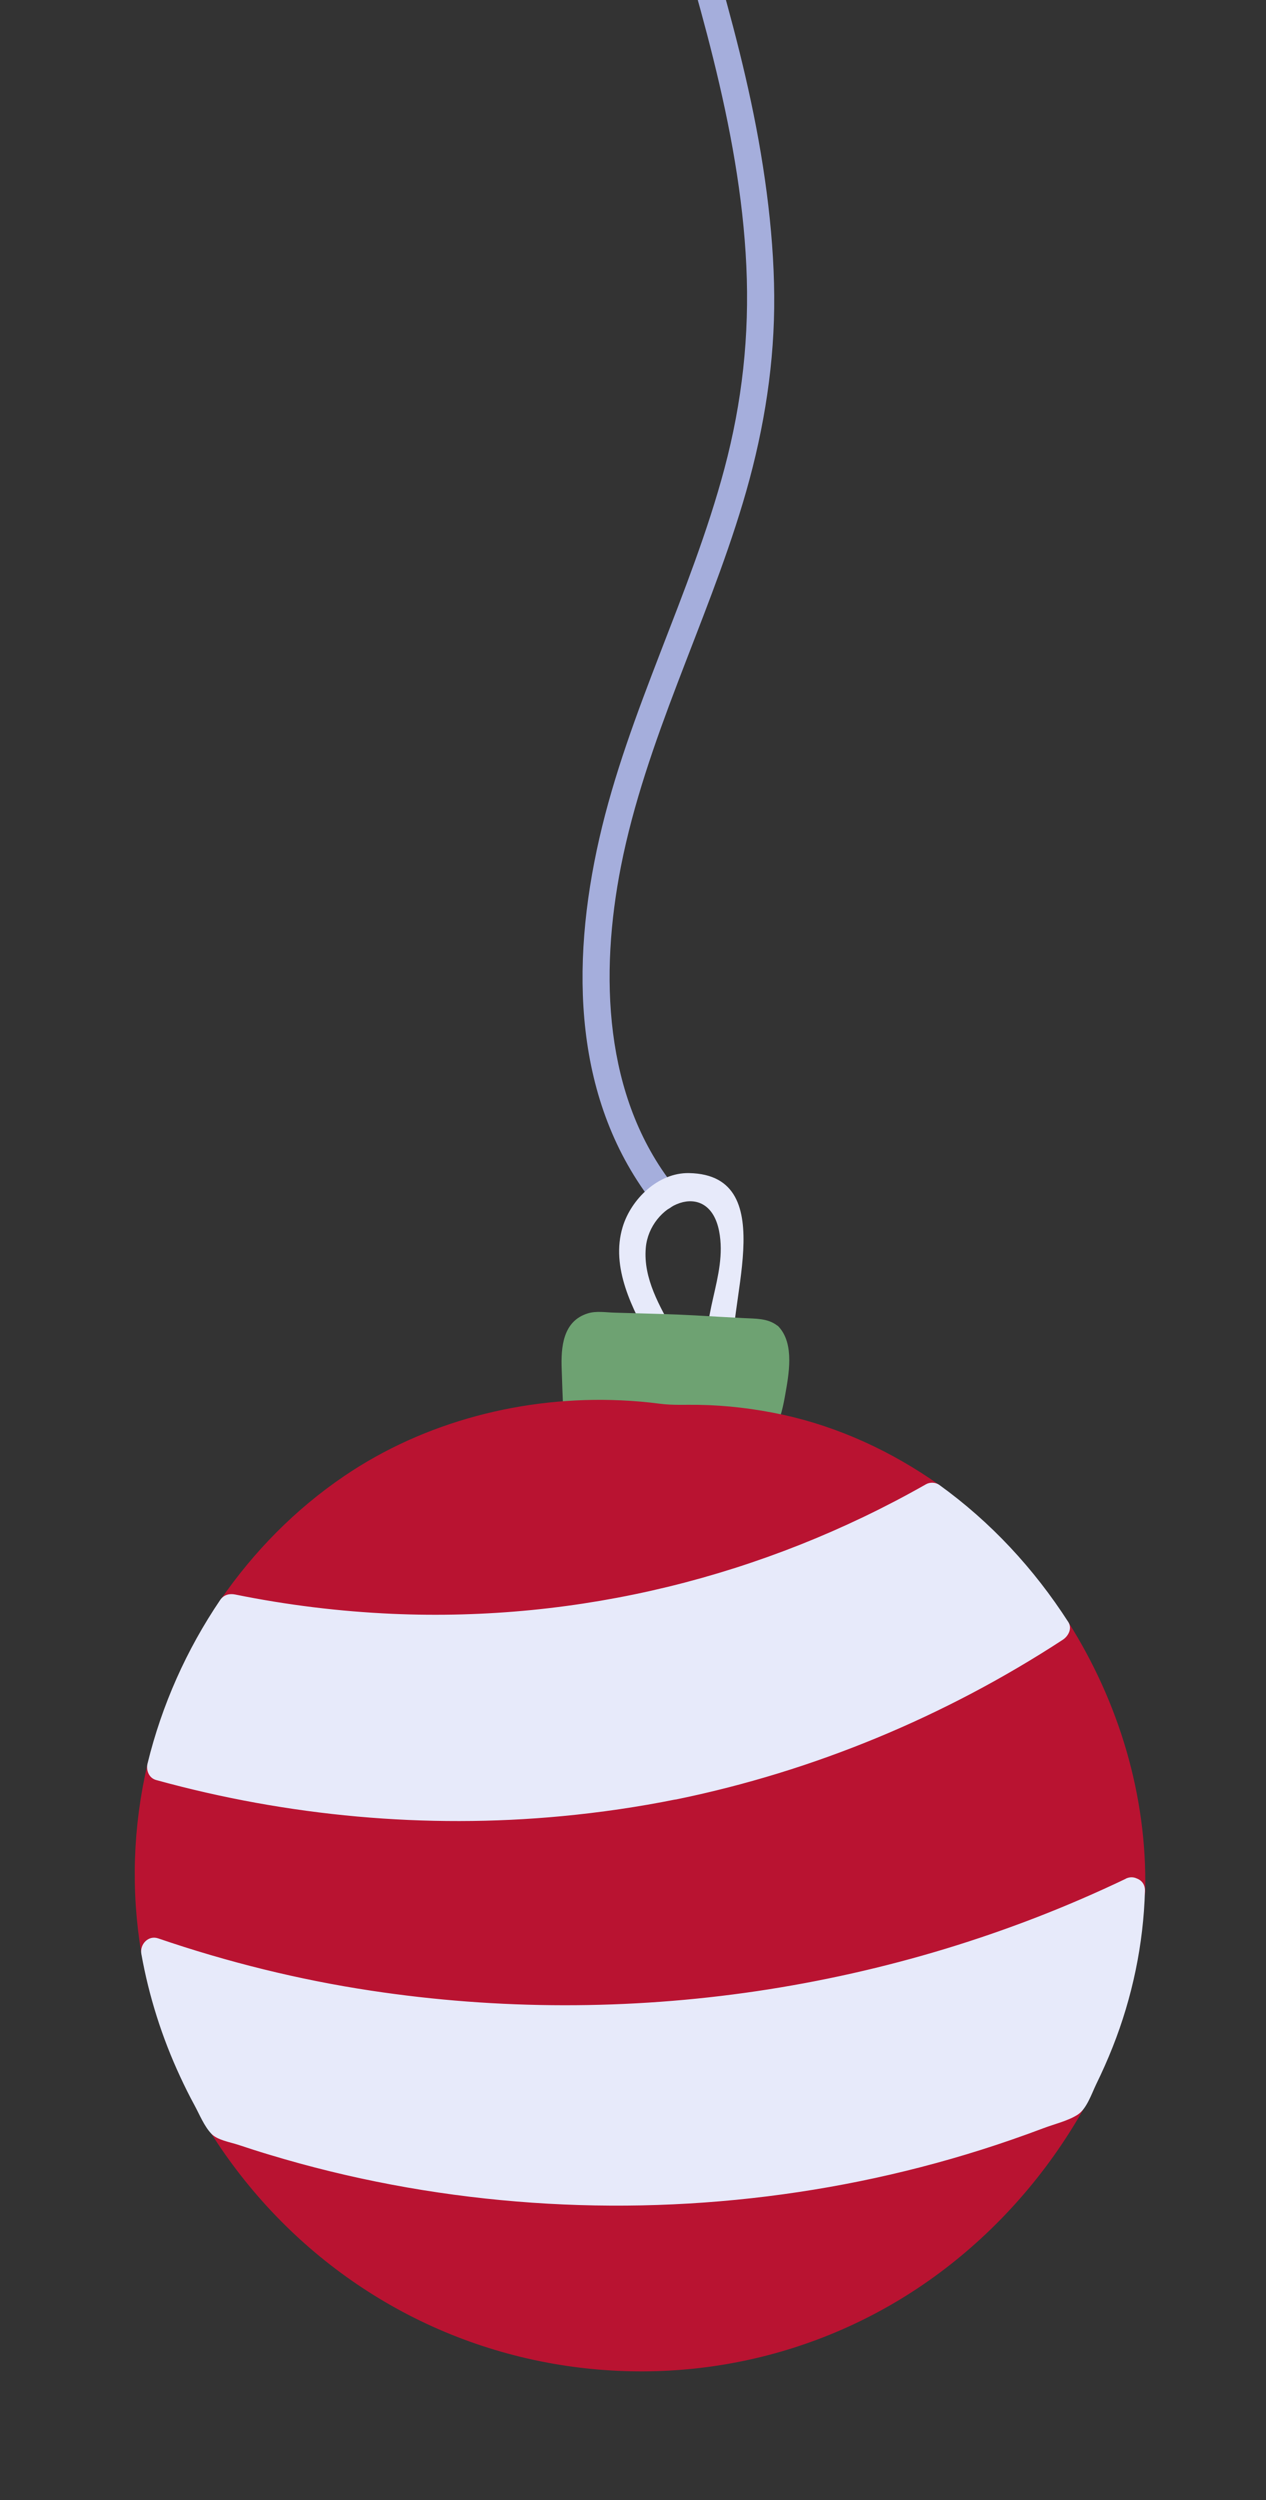<svg width="75" height="148" viewBox="0 0 75 148" fill="none" xmlns="http://www.w3.org/2000/svg">
<rect x="0" y="0" width="75" height="148" fill="#333333" stroke="none"/>
<g clip-path="url(#clip0_129_3696)">
<path d="M36.895 -43.371C30.88 -27.848 38.525 -11.587 42.253 3.467C43.252 7.494 44.021 11.586 44.214 15.737C44.406 19.888 43.963 23.809 42.916 27.74C40.928 35.192 37.226 42.094 35.506 49.626C33.786 57.158 33.947 65.214 38.797 71.352C39.438 72.159 40.565 71.021 39.929 70.219C35.741 64.92 35.533 57.639 36.788 51.277C38.257 43.83 41.831 37.019 44.005 29.776C45.133 26.02 45.816 22.163 45.864 18.242C45.912 14.321 45.346 10.032 44.491 6.02C42.814 -1.865 39.972 -9.429 38.124 -17.271C36.142 -25.695 35.245 -34.701 38.444 -42.949C38.818 -43.911 37.269 -44.328 36.901 -43.377L36.895 -43.371Z" fill="#A5AEDC"/>
<path d="M39.937 78.866C39.085 77.333 38.101 75.682 38.257 73.873C38.474 71.282 41.981 69.7 42.602 72.883C43.128 75.588 41.309 78.072 42.063 80.833C42.319 81.753 43.783 81.462 43.525 80.536C42.79 77.852 46.51 69.542 40.814 69.442C38.999 69.409 37.387 70.978 36.887 72.635C36.16 75.027 37.475 77.512 38.603 79.535C39.069 80.374 40.406 79.711 39.94 78.872L39.937 78.866Z" fill="#E7EAFA"/>
<path d="M45.837 78.803C45.532 78.51 45.132 78.482 44.752 78.46C43.391 78.386 42.035 78.313 40.676 78.233C40.526 78.224 40.377 78.215 40.232 78.208L35.194 78.059C34.608 78.136 33.996 78.575 33.758 79.328C33.61 79.799 33.629 80.328 33.65 80.831C33.688 81.748 33.726 82.664 33.759 83.579C33.773 83.916 33.792 84.271 33.952 84.523C34.141 84.822 34.471 84.866 34.764 84.888C37.644 85.103 40.52 85.318 43.4 85.533C43.858 85.569 44.333 85.598 44.76 85.351C45.755 84.788 46.074 83.101 46.251 81.658C46.379 80.63 46.442 79.375 45.834 78.796L45.837 78.803Z" fill="#6EA272"/>
<path d="M46.05 78.471C45.478 78.024 44.74 78.064 44.049 78.026C43.09 77.974 42.131 77.923 41.173 77.866C40.503 77.829 39.831 77.803 39.161 77.782L36.406 77.704C35.893 77.69 35.315 77.589 34.817 77.749C33.337 78.209 33.225 79.759 33.276 81.067C33.308 81.932 33.329 82.8 33.383 83.667C33.42 84.257 33.523 84.883 34.127 85.144C34.798 85.437 35.768 85.351 36.487 85.403C37.473 85.474 38.462 85.551 39.448 85.622C40.31 85.687 41.173 85.752 42.035 85.816C42.817 85.877 43.701 86.064 44.474 85.877C45.871 85.543 46.292 83.844 46.505 82.631C46.719 81.418 47.093 79.574 46.129 78.534C45.787 78.165 45.208 78.691 45.549 79.06C46.252 79.821 45.928 81.299 45.785 82.219C45.623 83.269 45.347 85.062 44.007 85.163C43.332 85.212 42.61 85.082 41.934 85.032C41.193 84.979 40.454 84.92 39.713 84.867C38.234 84.754 36.752 84.647 35.273 84.535C34.762 84.494 34.333 84.561 34.178 83.945C34.095 83.603 34.131 83.195 34.115 82.846C34.087 82.107 34.042 81.368 34.023 80.632C34.002 79.731 34.194 78.517 35.309 78.454C36.562 78.386 37.863 78.529 39.117 78.564C39.63 78.579 40.138 78.591 40.651 78.623C41.492 78.669 42.328 78.715 43.169 78.762C43.898 78.801 45.02 78.664 45.614 79.129C46.012 79.44 46.432 78.782 46.039 78.473L46.05 78.471Z" fill="#6EA272"/>
<path d="M39.138 94.871C44.768 93.572 50.194 91.418 55.217 88.554C53.094 87.041 50.748 85.838 48.24 85.047C45.464 84.173 42.563 83.831 39.672 83.96C33.587 83.018 27.152 84.156 21.869 87.347C18.611 89.312 15.845 92.004 13.702 95.138C22.071 96.855 30.809 96.797 39.143 94.873L39.138 94.871Z" fill="#B91331"/>
<path d="M39.312 95.635C45.011 94.308 50.49 92.138 55.575 89.25C56.093 88.956 56.125 88.247 55.64 87.903C52.859 85.936 49.713 84.471 46.377 83.746C44.739 83.394 43.065 83.188 41.39 83.161C40.615 83.146 39.858 83.196 39.089 83.095C38.32 82.995 37.577 82.93 36.814 82.896C31.056 82.629 25.164 84.135 20.386 87.381C17.496 89.342 15.035 91.842 13.055 94.717C12.792 95.102 12.981 95.783 13.477 95.885C22.005 97.619 30.835 97.579 39.322 95.638C40.298 95.411 39.959 93.893 38.978 94.118C30.768 95.994 22.196 96.077 13.946 94.398L14.368 95.566C17.648 90.812 22.367 87.183 27.929 85.529C30.527 84.757 33.227 84.387 35.932 84.433C37.331 84.454 38.747 84.77 40.137 84.734C41.703 84.693 43.271 84.784 44.82 85.038C48.435 85.621 51.821 87.119 54.803 89.225L54.868 87.878C49.889 90.707 44.556 92.829 38.981 94.124C38.005 94.351 38.347 95.876 39.325 95.644L39.312 95.635Z" fill="#B91331"/>
<path d="M13.114 125.792C15.677 129.903 19.233 133.405 23.451 135.792C29.856 139.418 37.643 140.526 44.802 138.837C52.681 136.976 59.539 131.519 63.491 124.497C47.633 131.047 29.275 131.561 13.114 125.792Z" fill="#B91331"/>
<path d="M12.423 126.152C16.998 133.442 24.341 138.465 32.838 139.933C40.885 141.324 49.116 139.417 55.667 134.539C59.12 131.97 62.021 128.661 64.149 124.917C64.55 124.215 63.853 123.505 63.133 123.801C50.911 128.827 37.211 130.259 24.206 127.931C20.513 127.269 16.882 126.304 13.348 125.049C12.403 124.713 11.934 126.2 12.88 126.536C25.667 131.078 39.756 131.764 52.962 128.683C56.679 127.817 60.321 126.637 63.851 125.189L62.835 124.073C59.28 130.337 53.445 135.364 46.543 137.549C38.921 139.964 30.269 138.938 23.395 134.864C19.492 132.549 16.214 129.271 13.804 125.438C13.274 124.595 11.888 125.308 12.421 126.157L12.423 126.152Z" fill="#B91331"/>
<path d="M67.063 111.901C67.2 106.434 65.536 100.994 62.596 96.383C55.702 100.897 47.958 104.13 39.879 105.764C29.849 107.796 19.347 107.364 9.488 104.633C8.919 107.026 8.661 109.489 8.759 111.945C8.804 113.131 8.932 114.316 9.137 115.482C27.863 121.912 49.215 120.478 67.063 111.901Z" fill="#B91331"/>
<path d="M67.844 111.929C67.959 106.308 66.29 100.763 63.287 96.023C63.08 95.697 62.614 95.446 62.236 95.692C50.292 103.487 36.094 107.192 21.862 106.042C17.753 105.712 13.694 104.983 9.723 103.889C9.341 103.785 8.845 103.977 8.745 104.398C7.875 108.108 7.744 111.898 8.379 115.657C8.425 115.927 8.657 116.142 8.908 116.227C16.298 118.752 24.09 120.085 31.899 120.241C39.72 120.395 47.573 119.393 55.097 117.257C59.328 116.057 63.461 114.493 67.428 112.593C68.333 112.159 67.613 110.777 66.708 111.211C59.802 114.517 52.414 116.744 44.844 117.868C37.281 118.989 29.538 118.985 21.975 117.838C17.694 117.192 13.473 116.145 9.375 114.744L9.904 115.314C9.311 111.836 9.432 108.304 10.237 104.869L9.259 105.378C23.515 109.304 38.815 108.431 52.455 102.675C56.12 101.127 59.633 99.248 62.961 97.076L61.91 96.745C64.774 101.266 66.399 106.503 66.292 111.875C66.27 112.877 67.831 112.938 67.849 111.93L67.844 111.929Z" fill="#B91331"/>
<path d="M39.879 105.765C47.96 104.126 55.702 100.898 62.596 96.384C60.648 93.334 58.142 90.648 55.215 88.559C50.197 91.425 44.772 93.579 39.136 94.876C30.809 96.797 22.069 96.86 13.695 95.142C11.729 98.01 10.287 101.25 9.482 104.637C19.341 107.368 29.842 107.8 39.873 105.768L39.879 105.765Z" fill="#E7EAFA"/>
<path d="M40.05 106.521C48.199 104.855 55.989 101.615 62.958 97.07C63.286 96.858 63.534 96.402 63.289 96.019C61.255 92.86 58.697 90.098 55.641 87.898C55.423 87.742 55.089 87.729 54.857 87.863C45.238 93.328 34.291 96.019 23.234 95.532C20.112 95.393 17 95.012 13.938 94.39C13.589 94.318 13.257 94.404 13.047 94.708C11.05 97.654 9.585 100.936 8.741 104.393C8.643 104.792 8.82 105.251 9.251 105.371C17.053 107.519 25.219 108.273 33.28 107.51C35.555 107.295 37.811 106.966 40.046 106.515C41.029 106.318 40.685 104.798 39.702 104.995C32.011 106.538 24.061 106.638 16.32 105.348C14.094 104.979 11.892 104.476 9.721 103.878L10.23 104.856C11.041 101.521 12.432 98.389 14.356 95.552L13.465 95.87C24.62 98.138 36.245 97.322 46.916 93.311C49.907 92.189 52.798 90.816 55.573 89.239L54.788 89.204C57.613 91.239 60.017 93.811 61.902 96.738L62.233 95.687C55.373 100.162 47.734 103.357 39.701 105C38.716 105.202 39.06 106.722 40.044 106.52L40.05 106.521Z" fill="#E7EAFA"/>
<path d="M67.063 111.902C49.215 120.479 27.863 121.914 9.137 115.483C9.776 119.129 11.149 122.641 13.111 125.788C29.271 131.557 47.631 131.038 63.487 124.492C65.457 120.993 66.715 117.106 67.007 113.083C67.033 112.689 67.055 112.292 67.065 111.897L67.063 111.902Z" fill="#E7EAFA"/>
<path d="M66.703 111.21C59.797 114.516 52.409 116.744 44.839 117.867C37.276 118.988 29.533 118.984 21.97 117.837C17.689 117.191 13.468 116.144 9.37 114.744C8.79 114.544 8.273 115.095 8.373 115.661C8.82 118.167 9.596 120.614 10.672 122.925C10.938 123.5 11.218 124.062 11.518 124.614C11.818 125.167 12.098 125.871 12.529 126.317C12.882 126.685 13.634 126.807 14.098 126.959C14.715 127.164 15.333 127.364 15.951 127.548C20.712 128.989 25.631 129.912 30.587 130.319C40.466 131.138 50.547 129.912 59.913 126.668C60.556 126.445 61.195 126.216 61.832 125.975C62.469 125.735 63.275 125.547 63.842 125.181C64.376 124.837 64.667 123.948 64.936 123.389C65.289 122.667 65.62 121.926 65.915 121.18C67.083 118.235 67.742 115.091 67.829 111.925C67.856 110.925 66.301 110.86 66.272 111.87C66.206 114.171 65.836 116.436 65.16 118.631C64.826 119.725 64.421 120.802 63.952 121.842C63.73 122.339 63.488 122.829 63.233 123.31C63.149 123.475 63.053 123.761 62.917 123.881C62.748 124.035 62.324 124.119 62.112 124.205C58.385 125.673 54.515 126.797 50.59 127.598C42.689 129.201 34.528 129.436 26.551 128.306C22.048 127.672 17.616 126.569 13.334 125.045L13.79 125.429C11.867 122.315 10.53 118.913 9.884 115.309L8.887 116.226C16.276 118.751 24.069 120.085 31.878 120.241C39.699 120.395 47.552 119.393 55.075 117.257C59.306 116.056 63.44 114.493 67.406 112.593C68.312 112.159 67.592 110.776 66.687 111.211L66.703 111.21Z" fill="#E7EAFA"/>
</g>
<defs>
<clipPath id="clip0_129_3696">
<rect width="75" height="148" fill="white"/>
</clipPath>
</defs>
</svg>
